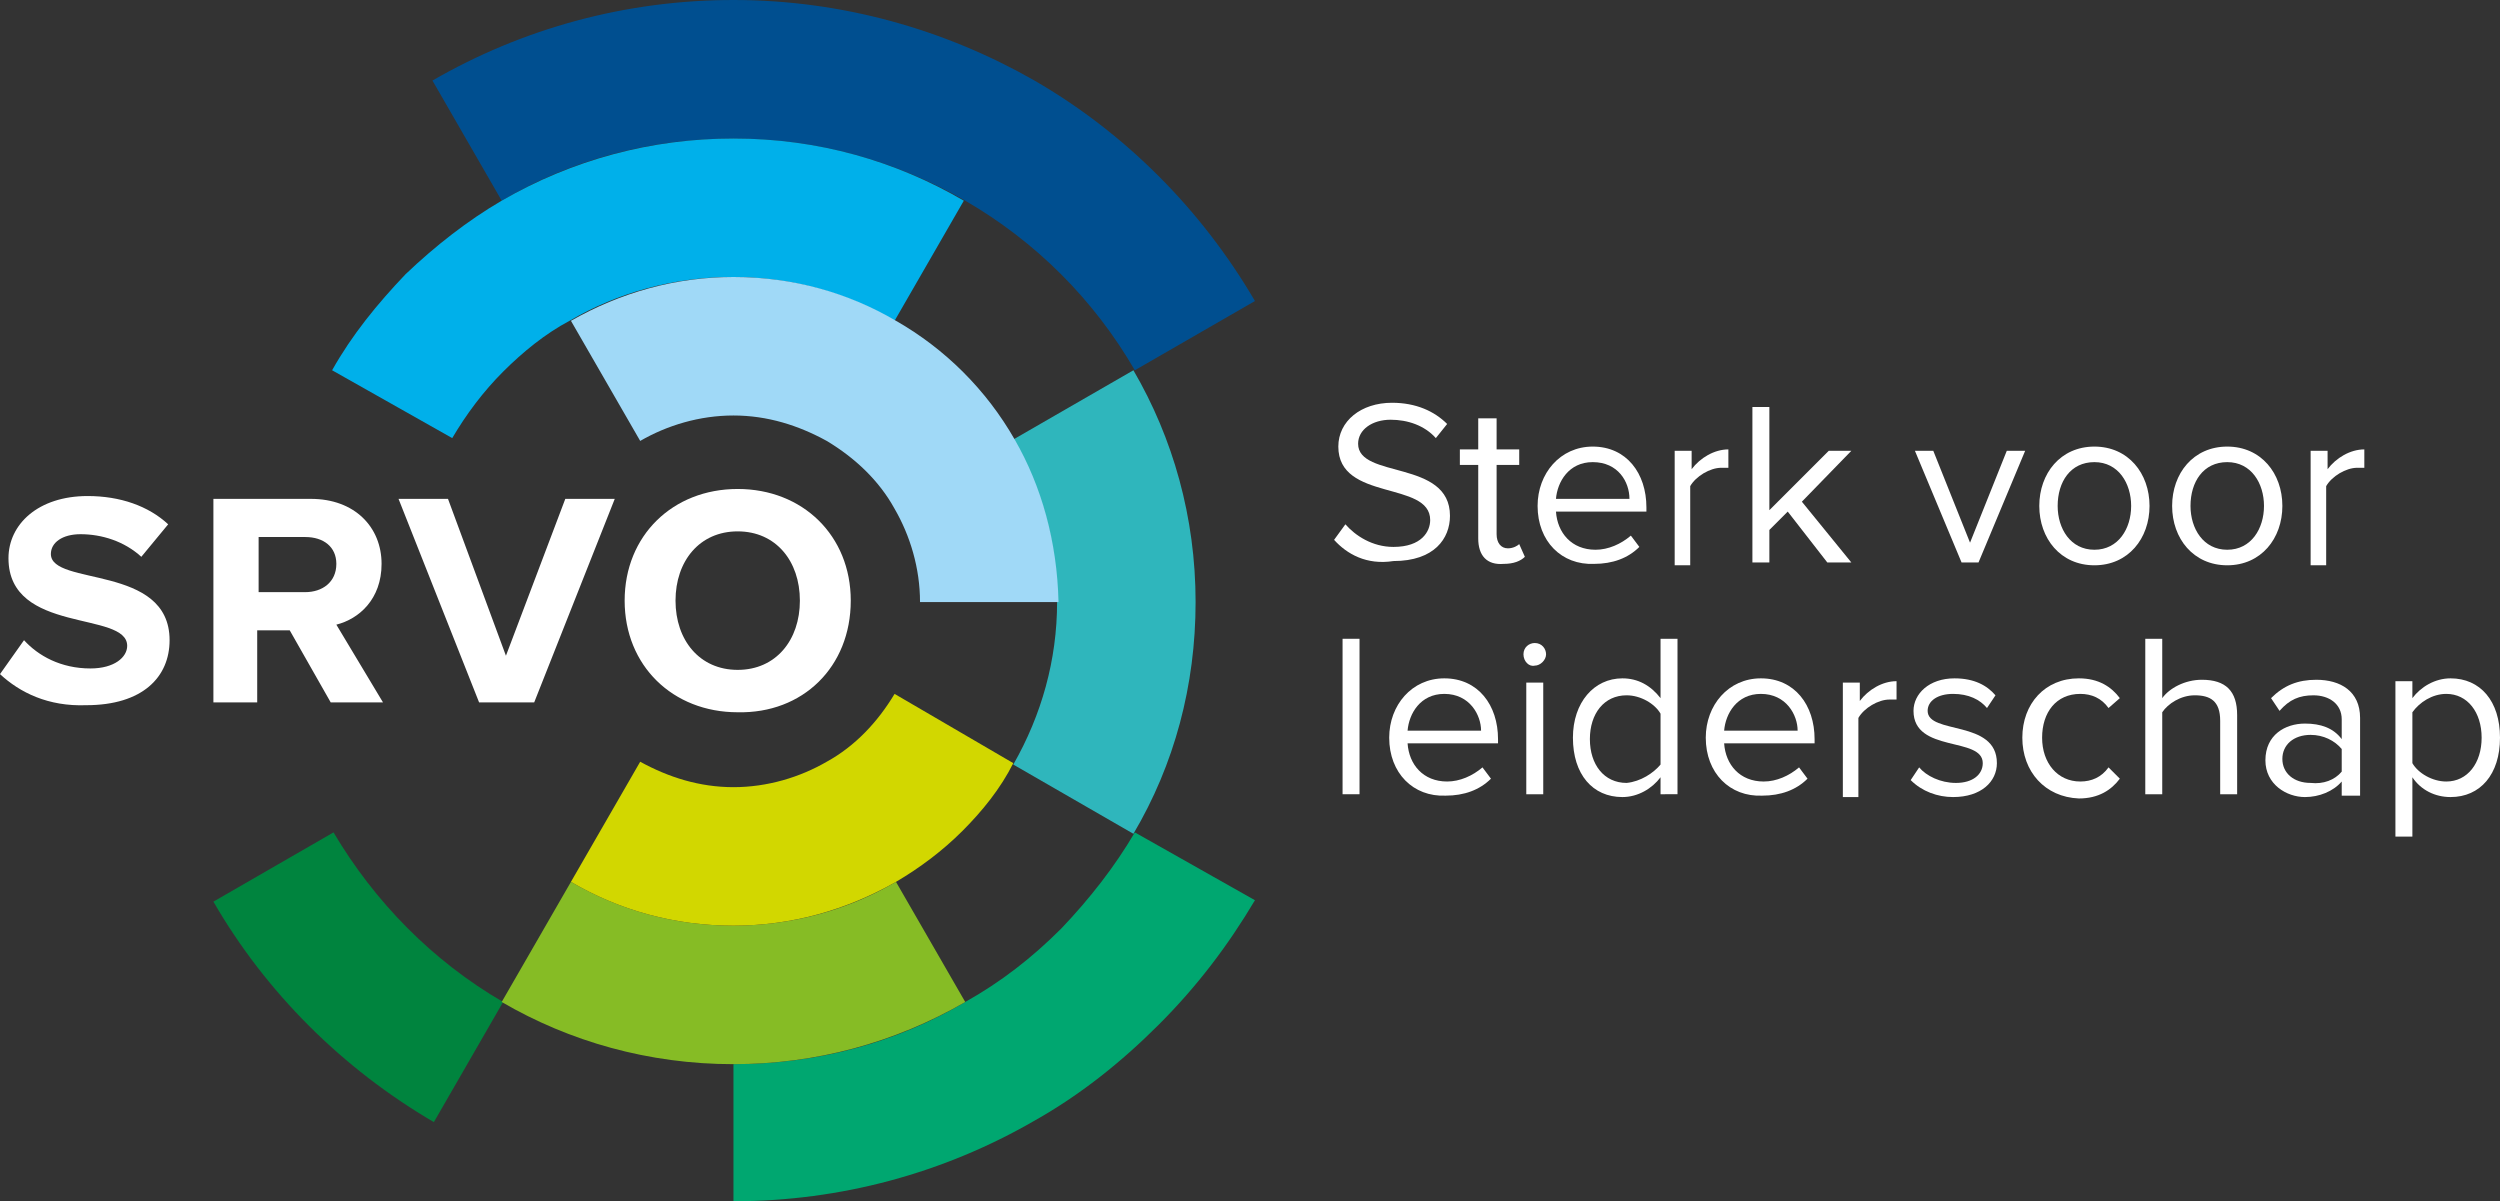 <?xml version="1.0" encoding="utf-8"?>
<!-- Generator: Adobe Illustrator 25.0.1, SVG Export Plug-In . SVG Version: 6.00 Build 0)  -->
<svg version="1.1" xmlns="http://www.w3.org/2000/svg" xmlns:xlink="http://www.w3.org/1999/xlink" x="0px" y="0px"
	 viewBox="0 0 176.9 85" style="enable-background:new 0 0 176.9 85;" xml:space="preserve">
<rect x="0" y="0" width="176.9" height="85" fill="#333333" stroke="none"/>
<style type="text/css">
	.st0{fill:#FFFFFF;}
	.st1{fill:#004F90;}
	.st2{fill:#00A770;}
	.st3{fill:#00843E;}
	.st4{fill:#00B0EA;}
	.st5{fill:#2FB6BC;}
	.st6{fill:#86BC25;}
	.st7{fill:#A0D9F7;}
	.st8{fill:#D2D700;}
</style>
<g id="Layer_3">
</g>
<g id="_x3C_Laag_x3E_">
</g>
<g id="Laag_1">
	<g>
		<path class="st0" d="M0,47.7l1.7-2.4c1,1.1,2.6,2,4.7,2c1.7,0,2.6-0.8,2.6-1.6c0-2.5-8.4-0.8-8.4-6.2c0-2.4,2.1-4.4,5.6-4.4
			c2.3,0,4.3,0.7,5.7,2L10,39.4c-1.2-1.1-2.8-1.6-4.3-1.6c-1.3,0-2.1,0.6-2.1,1.4c0,2.3,8.4,0.7,8.4,6.1c0,2.6-1.9,4.6-5.9,4.6
			C3.4,50,1.4,49,0,47.7z"/>
		<path class="st0" d="M23.4,49.7l-2.9-5.1h-2.3v5.1h-3.1V35.3H22c3.1,0,5,2,5,4.6c0,2.5-1.6,3.9-3.2,4.3l3.3,5.5H23.4z M23.8,39.9
			c0-1.2-0.9-1.9-2.2-1.9h-3.3v3.9h3.3C22.8,41.9,23.8,41.2,23.8,39.9z"/>
		<path class="st0" d="M33.9,49.7l-5.7-14.4h3.5l4.1,11.1L40,35.3h3.5l-5.7,14.4H33.9z"/>
	</g>
	<g>
		<path class="st1" d="M73.2,5.7C66.9,2.1,59.6,0,51.9,0h0C44.3,0,37,2,30.6,5.7l4.9,8.5c4.9-2.9,10.5-4.4,16.4-4.4h0
			c6,0,11.5,1.6,16.4,4.4c5,2.9,9.1,7,12,12l8.5-4.9C85,14.8,79.6,9.4,73.2,5.7z"/>
	</g>
	<g>
		<path class="st2" d="M80.3,58.9c-1.4,2.4-3.2,4.7-5.2,6.8c-2.1,2.1-4.3,3.8-6.8,5.2c-4.9,2.9-10.5,4.4-16.4,4.4h0V85h0
			c7.6,0,14.9-2,21.3-5.7c3.2-1.8,6.1-4.1,8.8-6.8c2.7-2.7,4.9-5.6,6.8-8.8L80.3,58.9z"/>
	</g>
	<g>
		<path class="st3" d="M23.6,58.9l-8.5,4.9c3.7,6.4,9.1,11.8,15.6,15.6l4.9-8.5C30.6,68,26.5,63.8,23.6,58.9z"/>
	</g>
	<g>
		<path class="st4" d="M51.9,9.8L51.9,9.8c-5.8,0-11.4,1.5-16.4,4.4c-2.4,1.4-4.7,3.2-6.8,5.2c-2,2.1-3.8,4.3-5.2,6.8L32,31
			c1-1.7,2.2-3.3,3.6-4.7c1.4-1.4,3-2.7,4.7-3.6c3.4-2,7.4-3.1,11.5-3.1h0c4.2,0,8.1,1.1,11.5,3.1l4.9-8.5
			C63.4,11.4,57.9,9.8,51.9,9.8z"/>
	</g>
	<g>
		<path class="st5" d="M80.2,26.2l-8.5,4.9c2,3.4,3.1,7.3,3.1,11.5v0c0,4.1-1.1,8-3.1,11.5l8.5,4.9c2.9-4.9,4.4-10.5,4.4-16.4v0
			C84.6,36.6,83,31,80.2,26.2z"/>
	</g>
	<g>
		<path class="st6" d="M63.4,62.4c-3.4,2-7.4,3.1-11.5,3.1h0c-4.2,0-8.1-1.1-11.5-3.1l-4.9,8.5c4.8,2.8,10.4,4.4,16.4,4.4h0
			c5.8,0,11.4-1.5,16.4-4.4L63.4,62.4z"/>
	</g>
	<g>
		<path class="st7" d="M71.8,31.1c-2-3.5-4.9-6.4-8.4-8.4c-3.4-2-7.3-3.1-11.5-3.1h0c-4.1,0-8,1.1-11.5,3.1l4.9,8.5
			c1.9-1.1,4.2-1.8,6.6-1.8h0c2.4,0,4.6,0.7,6.6,1.8c2,1.2,3.7,2.8,4.8,4.8c1.1,1.9,1.8,4.2,1.8,6.6h9.8
			C74.8,38.3,73.7,34.4,71.8,31.1z"/>
	</g>
	<g>
		<path class="st8" d="M63.3,49.1c-1.2,2-2.8,3.7-4.8,4.8c-1.9,1.1-4.2,1.8-6.6,1.8h0c-2.4,0-4.6-0.7-6.6-1.8l-4.9,8.5
			c3.4,2,7.3,3.1,11.5,3.1h0c4.1,0,8-1.1,11.5-3.1c1.7-1,3.3-2.2,4.7-3.6c1.4-1.4,2.7-3,3.6-4.8L63.3,49.1z"/>
	</g>
	<path class="st0" d="M60.2,42.5c0-4.6-3.4-7.9-8-7.9c-4.6,0-8,3.3-8,7.9c0,0,0,0,0,0s0,0,0,0c0,4.6,3.4,7.9,8,7.9
		C56.8,50.5,60.2,47.2,60.2,42.5C60.2,42.5,60.2,42.5,60.2,42.5C60.2,42.5,60.2,42.5,60.2,42.5z M52.2,47.4c-2.7,0-4.4-2.1-4.4-4.9
		c0-2.8,1.7-4.9,4.4-4.9c2.7,0,4.4,2.1,4.4,4.9C56.6,45.3,54.9,47.4,52.2,47.4z"/>
	<g>
		<path class="st0" d="M94.4,38.2l0.8-1.1c0.7,0.8,1.9,1.6,3.4,1.6c2,0,2.6-1.1,2.6-1.9c0-2.8-6.5-1.3-6.5-5.2
			c0-1.8,1.6-3.1,3.8-3.1c1.7,0,3,0.6,3.9,1.5l-0.8,1c-0.8-0.9-2-1.3-3.2-1.3c-1.3,0-2.3,0.7-2.3,1.7c0,2.5,6.5,1.1,6.5,5.1
			c0,1.6-1.1,3.2-4,3.2C96.7,40,95.3,39.2,94.4,38.2z"/>
		<path class="st0" d="M104.6,38.1v-5.2h-1.3v-1.1h1.3v-2.2h1.3v2.2h1.6v1.1h-1.6v4.9c0,0.6,0.3,1,0.8,1c0.4,0,0.7-0.2,0.8-0.3
			l0.4,0.9c-0.3,0.3-0.8,0.5-1.5,0.5C105.2,40,104.6,39.3,104.6,38.1z"/>
		<path class="st0" d="M108.8,35.8c0-2.3,1.6-4.2,3.9-4.2c2.4,0,3.8,1.9,3.8,4.3v0.3h-6.4c0.1,1.5,1.1,2.7,2.8,2.7
			c0.9,0,1.8-0.4,2.5-1l0.6,0.8c-0.8,0.8-1.9,1.2-3.2,1.2C110.5,40,108.8,38.3,108.8,35.8z M112.7,32.7c-1.7,0-2.5,1.4-2.6,2.6h5.2
			C115.3,34.1,114.5,32.7,112.7,32.7z"/>
		<path class="st0" d="M118.5,39.8v-7.9h1.2v1.3c0.6-0.8,1.6-1.4,2.6-1.4v1.3c-0.1,0-0.3,0-0.5,0c-0.8,0-1.8,0.6-2.2,1.3v5.6H118.5z
			"/>
		<path class="st0" d="M129.3,39.8l-2.8-3.6l-1.3,1.3v2.3h-1.2v-11h1.2v7.3l4.2-4.2h1.6l-3.5,3.6l3.5,4.3H129.3z"/>
		<path class="st0" d="M138.8,39.8l-3.3-7.9h1.3l2.6,6.5l2.6-6.5h1.3l-3.3,7.9H138.8z"/>
		<path class="st0" d="M144.3,35.8c0-2.3,1.5-4.2,3.9-4.2s3.9,1.9,3.9,4.2c0,2.3-1.5,4.2-3.9,4.2S144.3,38.1,144.3,35.8z
			 M150.8,35.8c0-1.6-0.9-3.1-2.6-3.1s-2.6,1.4-2.6,3.1c0,1.6,0.9,3.1,2.6,3.1S150.8,37.4,150.8,35.8z"/>
		<path class="st0" d="M153.7,35.8c0-2.3,1.5-4.2,3.9-4.2c2.4,0,3.9,1.9,3.9,4.2c0,2.3-1.5,4.2-3.9,4.2
			C155.2,40,153.7,38.1,153.7,35.8z M160.2,35.8c0-1.6-0.9-3.1-2.6-3.1c-1.7,0-2.6,1.4-2.6,3.1c0,1.6,0.9,3.1,2.6,3.1
			C159.3,38.9,160.2,37.4,160.2,35.8z"/>
		<path class="st0" d="M163.5,39.8v-7.9h1.2v1.3c0.6-0.8,1.6-1.4,2.6-1.4v1.3c-0.1,0-0.3,0-0.5,0c-0.8,0-1.8,0.6-2.2,1.3v5.6H163.5z
			"/>
		<path class="st0" d="M95,56.2v-11h1.2v11H95z"/>
		<path class="st0" d="M98.3,52.2c0-2.3,1.6-4.2,3.9-4.2c2.4,0,3.8,1.9,3.8,4.3v0.3h-6.4c0.1,1.5,1.1,2.7,2.8,2.7
			c0.9,0,1.8-0.4,2.5-1l0.6,0.8c-0.8,0.8-1.9,1.2-3.2,1.2C100,56.4,98.3,54.7,98.3,52.2z M102.2,49.1c-1.7,0-2.5,1.4-2.6,2.6h5.2
			C104.8,50.6,104,49.1,102.2,49.1z"/>
		<path class="st0" d="M107.8,46.3c0-0.5,0.4-0.8,0.8-0.8c0.5,0,0.8,0.4,0.8,0.8s-0.4,0.8-0.8,0.8C108.2,47.2,107.8,46.8,107.8,46.3
			z M108,56.2v-7.9h1.2v7.9H108z"/>
		<path class="st0" d="M117.5,56.2V55c-0.6,0.8-1.6,1.4-2.7,1.4c-2.1,0-3.5-1.6-3.5-4.2c0-2.5,1.5-4.2,3.5-4.2c1.1,0,2,0.5,2.7,1.4
			v-4.2h1.2v11H117.5z M117.5,54.1v-3.6c-0.4-0.7-1.4-1.3-2.4-1.3c-1.6,0-2.6,1.3-2.6,3.1c0,1.8,1,3.1,2.6,3.1
			C116.1,55.3,117,54.7,117.5,54.1z"/>
		<path class="st0" d="M120.7,52.2c0-2.3,1.6-4.2,3.9-4.2c2.4,0,3.8,1.9,3.8,4.3v0.3H122c0.1,1.5,1.1,2.7,2.8,2.7
			c0.9,0,1.8-0.4,2.5-1l0.6,0.8c-0.8,0.8-1.9,1.2-3.2,1.2C122.4,56.4,120.7,54.7,120.7,52.2z M124.6,49.1c-1.7,0-2.5,1.4-2.6,2.6
			h5.2C127.2,50.6,126.4,49.1,124.6,49.1z"/>
		<path class="st0" d="M130.4,56.2v-7.9h1.2v1.3c0.6-0.8,1.6-1.4,2.6-1.4v1.3c-0.1,0-0.3,0-0.5,0c-0.8,0-1.8,0.6-2.2,1.3v5.6H130.4z
			"/>
		<path class="st0" d="M135.2,55.2l0.6-0.9c0.5,0.6,1.5,1.1,2.6,1.1c1.2,0,1.9-0.6,1.9-1.4c0-1.9-4.9-0.7-4.9-3.7
			c0-1.2,1.1-2.3,2.9-2.3c1.4,0,2.3,0.5,2.9,1.2l-0.6,0.9c-0.5-0.6-1.3-1-2.4-1c-1.1,0-1.8,0.5-1.8,1.2c0,1.7,4.9,0.6,4.9,3.7
			c0,1.3-1.1,2.4-3.1,2.4C137.1,56.4,136,56,135.2,55.2z"/>
		<path class="st0" d="M143.1,52.2c0-2.4,1.6-4.2,4-4.2c1.4,0,2.3,0.6,2.9,1.4l-0.8,0.7c-0.5-0.7-1.2-1-2-1c-1.7,0-2.7,1.3-2.7,3.1
			c0,1.8,1.1,3.1,2.7,3.1c0.8,0,1.5-0.3,2-1l0.8,0.8c-0.6,0.8-1.5,1.4-2.9,1.4C144.7,56.4,143.1,54.6,143.1,52.2z"/>
		<path class="st0" d="M157.1,56.2V51c0-1.4-0.7-1.8-1.8-1.8c-1,0-1.9,0.6-2.3,1.2v5.8h-1.2v-11h1.2v4.2c0.5-0.7,1.6-1.3,2.8-1.3
			c1.7,0,2.5,0.8,2.5,2.5v5.6H157.1z"/>
		<path class="st0" d="M165.7,56.2v-0.9c-0.6,0.7-1.6,1.1-2.6,1.1c-1.3,0-2.8-0.9-2.8-2.6c0-1.8,1.4-2.6,2.8-2.6
			c1.1,0,2,0.3,2.6,1.1v-1.4c0-1.1-0.9-1.7-2-1.7c-1,0-1.7,0.3-2.4,1.1l-0.6-0.9c0.9-0.9,1.9-1.3,3.2-1.3c1.7,0,3.1,0.8,3.1,2.7v5.5
			H165.7z M165.7,54.6V53c-0.5-0.6-1.3-1-2.2-1c-1.2,0-2,0.7-2,1.7c0,1,0.8,1.7,2,1.7C164.4,55.5,165.2,55.2,165.7,54.6z"/>
		<path class="st0" d="M170.7,55v4.2h-1.2v-11h1.2v1.2c0.6-0.8,1.6-1.4,2.7-1.4c2.1,0,3.5,1.6,3.5,4.2c0,2.6-1.4,4.2-3.5,4.2
			C172.3,56.4,171.3,55.9,170.7,55z M175.6,52.2c0-1.8-1-3.1-2.5-3.1c-1,0-1.9,0.6-2.4,1.3V54c0.4,0.7,1.4,1.3,2.4,1.3
			C174.6,55.3,175.6,54,175.6,52.2z"/>
	</g>
</g>
</svg>
